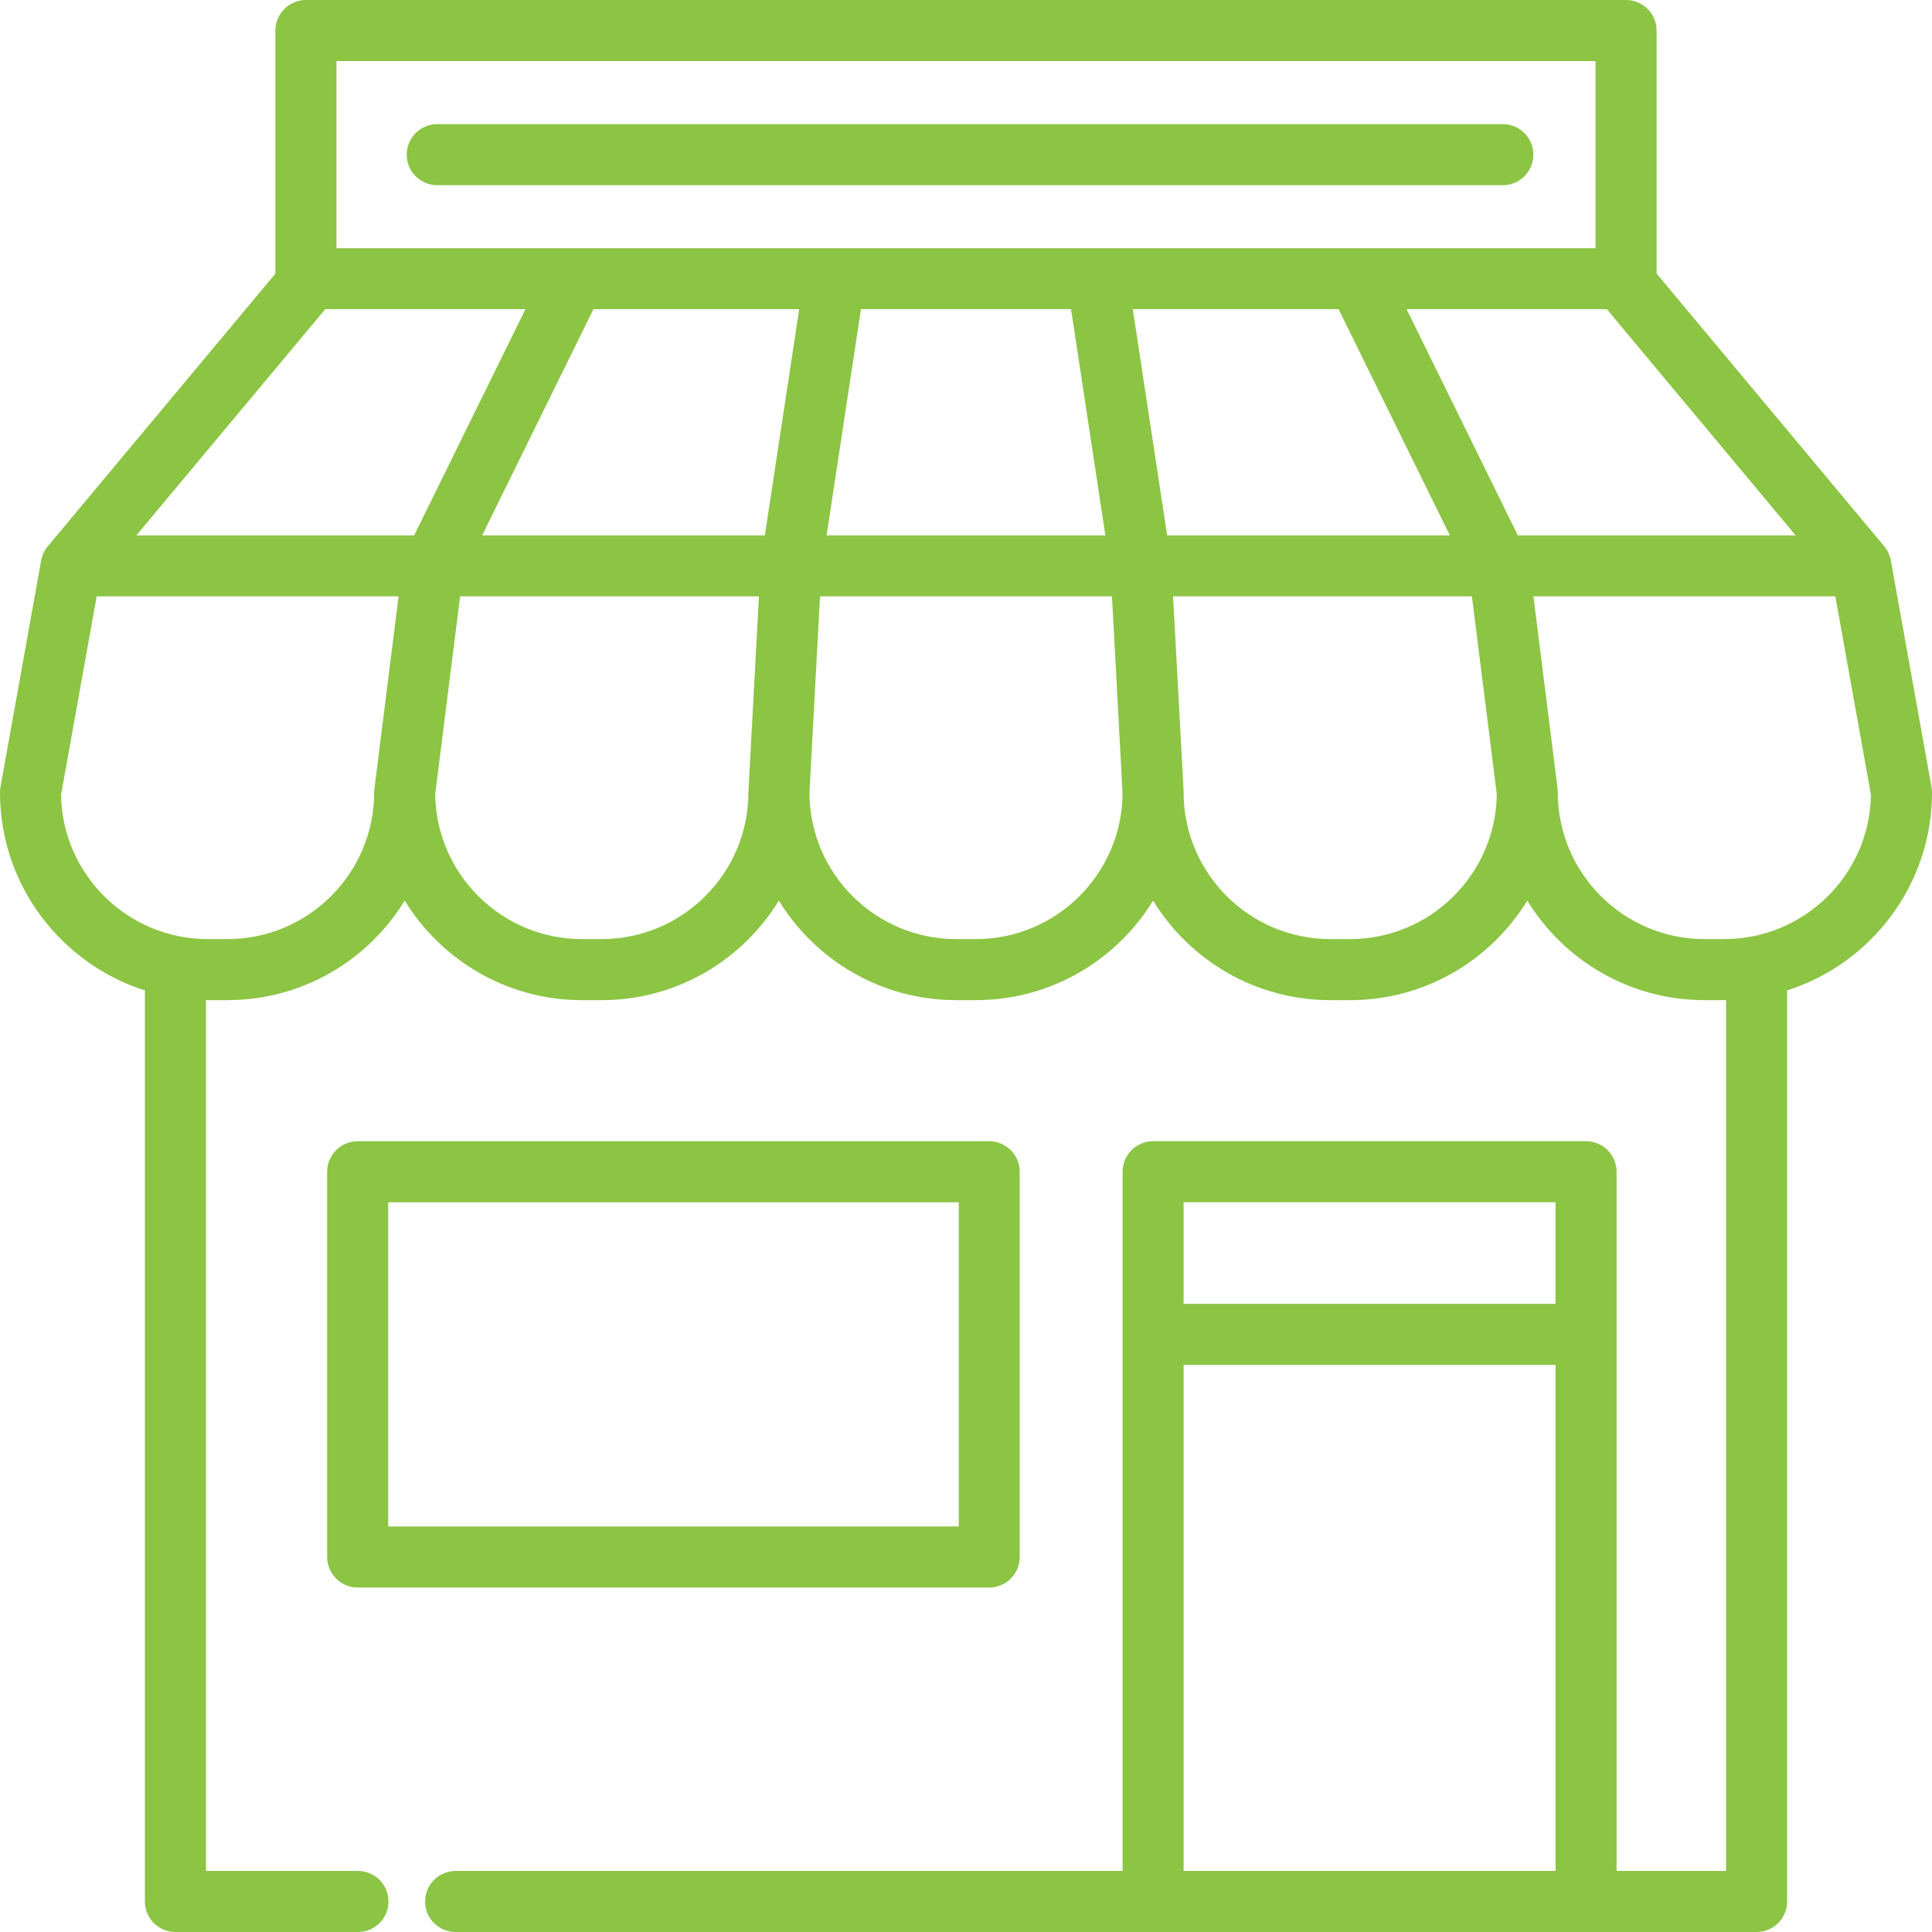 <?xml version="1.0" encoding="UTF-8"?> <svg xmlns="http://www.w3.org/2000/svg" width="27" height="27" viewBox="0 0 27 27" fill="none"><path d="M26.993 10.998L26.425 7.833C26.423 7.823 26.421 7.812 26.418 7.802C26.413 7.784 26.407 7.765 26.4 7.747C26.398 7.742 26.396 7.737 26.393 7.732C26.387 7.717 26.379 7.703 26.371 7.689C26.369 7.685 26.366 7.681 26.363 7.678C26.355 7.665 26.346 7.652 26.337 7.64C26.335 7.639 26.334 7.637 26.333 7.635L23.151 3.823V0.426C23.151 0.37 23.14 0.315 23.118 0.263C23.097 0.211 23.065 0.164 23.026 0.125C22.986 0.085 22.939 0.054 22.887 0.032C22.836 0.011 22.78 -1.38434e-05 22.724 1.30543e-08H4.276C4.22 -6.91365e-06 4.164 0.011 4.113 0.032C4.061 0.054 4.014 0.085 3.974 0.125C3.935 0.164 3.903 0.211 3.882 0.263C3.86 0.315 3.849 0.37 3.849 0.426V3.824L0.67 7.632L0.669 7.633L0.668 7.635C0.667 7.636 0.667 7.636 0.666 7.637C0.655 7.651 0.644 7.665 0.635 7.681C0.633 7.683 0.632 7.685 0.63 7.687C0.621 7.702 0.613 7.718 0.606 7.734C0.604 7.738 0.603 7.741 0.602 7.744C0.595 7.76 0.589 7.777 0.584 7.794L0.584 7.795C0.58 7.808 0.577 7.82 0.575 7.833L0.007 10.998C0.002 11.023 0 11.048 0 11.073C0 12.368 0.852 13.468 2.025 13.841V26.574C2.025 26.63 2.036 26.685 2.058 26.737C2.079 26.789 2.11 26.836 2.15 26.875C2.19 26.915 2.237 26.946 2.288 26.968C2.34 26.989 2.396 27 2.452 27H5.003C5.059 27 5.115 26.989 5.166 26.968C5.218 26.946 5.265 26.915 5.305 26.875C5.344 26.836 5.376 26.789 5.397 26.737C5.418 26.685 5.429 26.63 5.429 26.574C5.429 26.518 5.418 26.462 5.397 26.41C5.376 26.359 5.344 26.312 5.305 26.272C5.265 26.233 5.218 26.201 5.166 26.18C5.115 26.158 5.059 26.147 5.003 26.147H2.878V13.976C2.886 13.976 2.895 13.977 2.903 13.977H3.179C4.226 13.977 5.145 13.42 5.656 12.586C6.167 13.419 7.086 13.977 8.133 13.977H8.408C9.455 13.977 10.374 13.42 10.885 12.586C11.396 13.42 12.315 13.977 13.362 13.977H13.637C14.685 13.977 15.604 13.42 16.115 12.586C16.625 13.42 17.545 13.977 18.592 13.977H18.867C19.914 13.977 20.833 13.42 21.344 12.586C21.855 13.42 22.774 13.977 23.821 13.977H24.097C24.105 13.977 24.114 13.976 24.122 13.976V26.147H22.592V16.375C22.592 16.319 22.581 16.263 22.559 16.211C22.538 16.16 22.506 16.113 22.467 16.073C22.427 16.033 22.38 16.002 22.328 15.981C22.277 15.959 22.221 15.948 22.165 15.948H16.115C16.059 15.948 16.003 15.959 15.952 15.981C15.9 16.002 15.853 16.033 15.813 16.073C15.774 16.113 15.742 16.16 15.721 16.211C15.699 16.263 15.688 16.319 15.688 16.375V26.147H6.367C6.311 26.147 6.256 26.158 6.204 26.18C6.152 26.201 6.105 26.233 6.066 26.272C6.026 26.312 5.995 26.359 5.973 26.41C5.952 26.462 5.941 26.518 5.941 26.574C5.941 26.63 5.952 26.685 5.973 26.737C5.995 26.789 6.026 26.836 6.066 26.875C6.105 26.915 6.152 26.946 6.204 26.968C6.256 26.989 6.311 27 6.367 27H24.548C24.604 27 24.66 26.989 24.712 26.968C24.763 26.946 24.81 26.915 24.85 26.875C24.889 26.836 24.921 26.789 24.942 26.737C24.964 26.685 24.975 26.63 24.975 26.574V13.841C26.148 13.468 27 12.368 27 11.073C27 11.048 26.998 11.023 26.993 10.998ZM21.739 26.147H16.541V19.075H21.739V26.147ZM21.739 18.222H16.541V16.801H21.739V18.222ZM4.702 0.853H22.298V3.469H4.702V0.853ZM15.448 7.482H11.552L12.032 4.321H14.968L15.448 7.482ZM5.233 11.02C5.231 11.038 5.229 11.056 5.229 11.073C5.229 12.204 4.309 13.124 3.179 13.124H2.903C1.785 13.124 0.872 12.224 0.853 11.11L1.351 8.334H5.57L5.233 11.02ZM1.906 7.482L4.545 4.321H7.343L5.788 7.482H1.906ZM10.46 11.05C10.459 11.058 10.459 11.066 10.459 11.073C10.459 12.204 9.539 13.124 8.408 13.124H8.133C7.011 13.124 6.096 12.218 6.082 11.099L6.246 9.796L6.43 8.334H10.606L10.46 11.05ZM10.689 7.482H6.738L8.293 4.321H11.169L10.689 7.482ZM13.638 13.124H13.362C12.235 13.124 11.318 12.21 11.312 11.084L11.347 10.432L11.46 8.334H15.54L15.665 10.656L15.688 11.084C15.682 12.21 14.765 13.124 13.638 13.124ZM15.831 4.321H18.707L20.262 7.482H16.311L15.831 4.321ZM18.867 13.124H18.592C17.461 13.124 16.541 12.204 16.541 11.073C16.541 11.066 16.541 11.058 16.541 11.05L16.394 8.334H20.57L20.918 11.099C20.904 12.218 19.989 13.124 18.867 13.124ZM21.212 7.482L19.657 4.321H22.456L25.094 7.482H21.212ZM24.096 13.124H23.821C22.69 13.124 21.77 12.204 21.77 11.073C21.77 11.056 21.769 11.038 21.767 11.02L21.43 8.334H25.649L26.147 11.11C26.128 12.224 25.215 13.124 24.096 13.124Z" fill="#8CC444"></path><path d="M13.825 15.949H4.999C4.943 15.949 4.887 15.96 4.835 15.982C4.784 16.003 4.737 16.035 4.697 16.074C4.658 16.114 4.626 16.161 4.605 16.212C4.583 16.264 4.572 16.32 4.572 16.375V21.759C4.572 21.815 4.583 21.871 4.605 21.922C4.626 21.974 4.658 22.021 4.697 22.061C4.737 22.1 4.784 22.132 4.835 22.153C4.887 22.175 4.943 22.186 4.999 22.186H13.825C13.881 22.186 13.936 22.175 13.988 22.153C14.04 22.132 14.087 22.1 14.126 22.061C14.166 22.021 14.197 21.974 14.219 21.922C14.24 21.871 14.251 21.815 14.251 21.759V16.375C14.251 16.32 14.24 16.264 14.219 16.212C14.197 16.161 14.166 16.114 14.126 16.074C14.087 16.035 14.04 16.003 13.988 15.982C13.936 15.96 13.881 15.949 13.825 15.949ZM5.425 21.333V16.802H13.399V21.333H5.425ZM21.003 1.735H6.11C5.875 1.735 5.684 1.926 5.684 2.162C5.684 2.397 5.875 2.588 6.11 2.588H21.003C21.238 2.588 21.429 2.397 21.429 2.162C21.429 1.926 21.238 1.735 21.003 1.735Z" fill="#8CC444"></path></svg> 